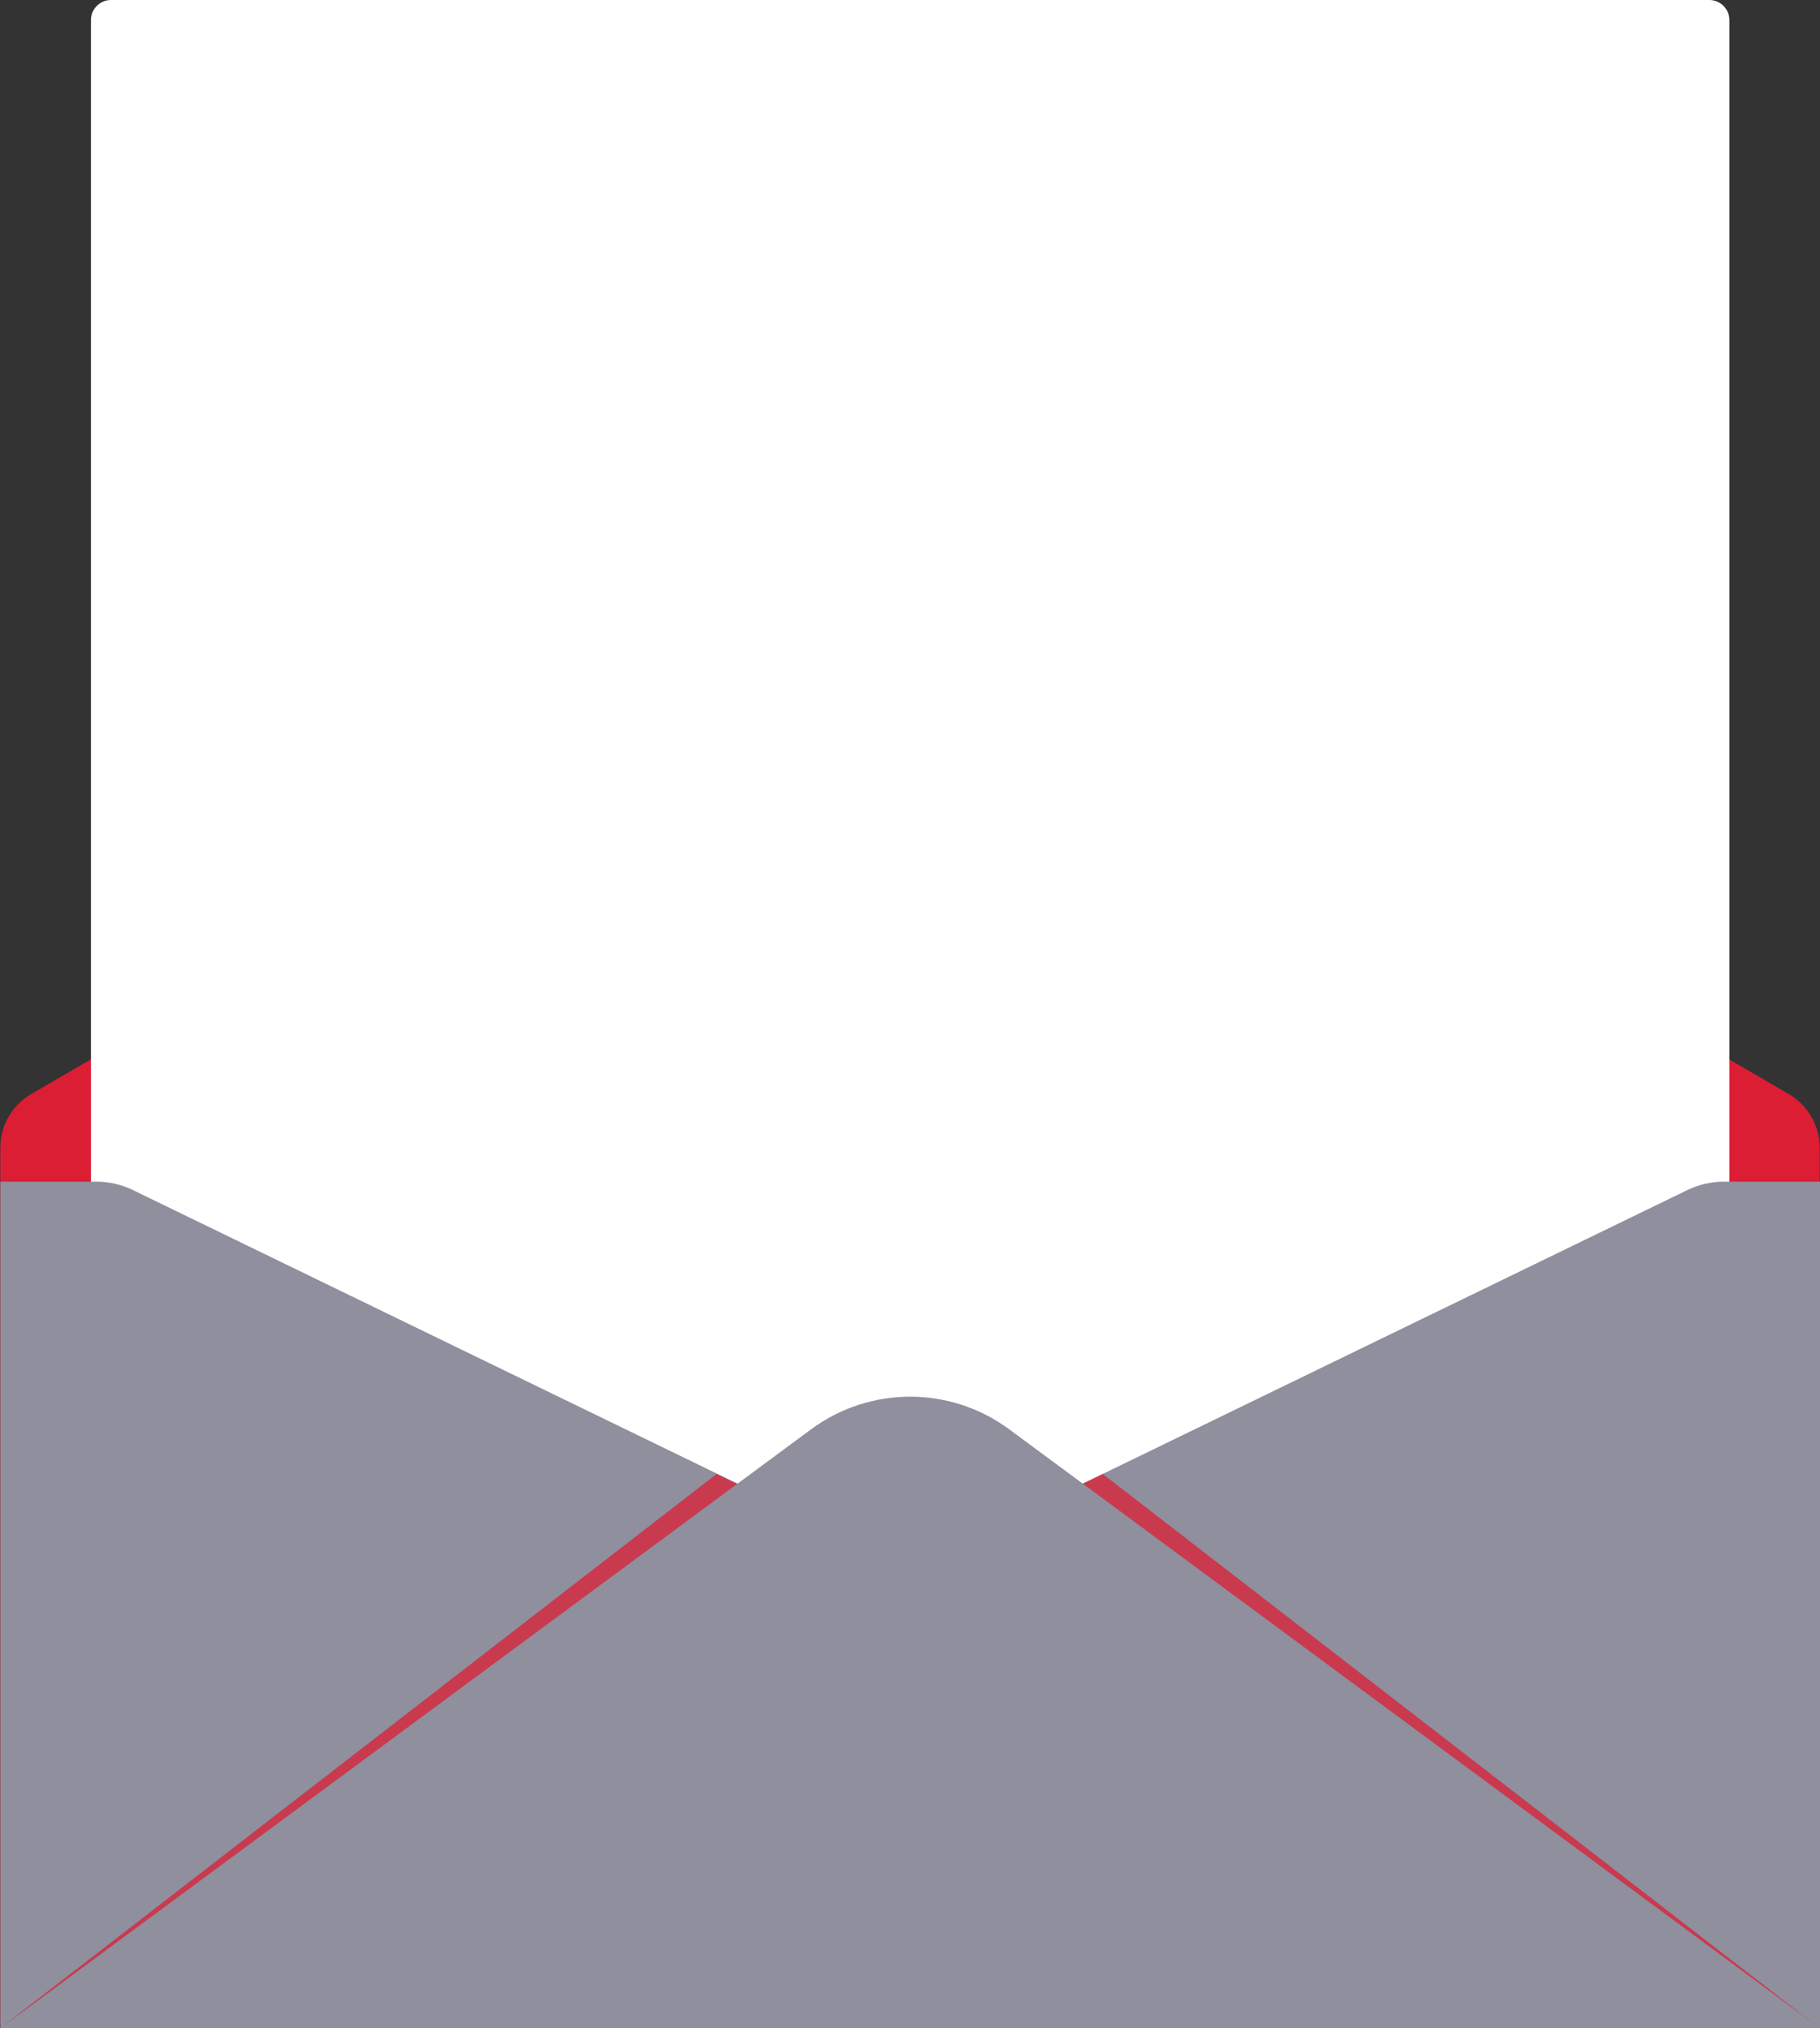 <?xml version="1.0" encoding="UTF-8" standalone="no"?><svg xmlns="http://www.w3.org/2000/svg" xmlns:xlink="http://www.w3.org/1999/xlink" fill="#000000" height="650.9" preserveAspectRatio="xMidYMid meet" version="1" viewBox="0.0 0.0 584.4 650.9" width="584.4" zoomAndPan="magnify"><rect x="0.0" y="0.0" width="584.4" height="650.9" fill="#333333" stroke="none"/><g id="change1_1"><path d="M338.9,214.2c-28.8-16.7-64.4-16.7-93.2,0L10,351.1c-6.1,3.6-9.9,10.1-9.9,17.2v281.1h584.2V368.3 c0-7.1-3.8-13.6-9.9-17.2L338.9,214.2z" fill="#dc1e34"/></g><g id="change2_1"><path d="M548.9,623.3H35.6c-3.5,0-6.4-2.9-6.4-6.4V6.4c0-3.5,2.9-6.4,6.4-6.4h513.3c3.5,0,6.4,2.9,6.4,6.4v610.5 C555.3,620.5,552.4,623.3,548.9,623.3z" fill="#ffffff"/></g><g id="change3_1"><path d="M30.9,650.9H0.1V379.2h30.8c4.1,0,8.1,0.9,11.8,2.7l224.4,108.9c20.2,9.8,20.2,38.6,0,48.4L42.7,648.2 C39,649.9,35,650.9,30.9,650.9z" fill="#8f8f9e"/></g><g id="change3_2"><path d="M553.6,650.9h30.8V379.2h-30.8c-4.1,0-8.1,0.9-11.8,2.7L317.4,490.8c-20.2,9.8-20.2,38.6,0,48.4l224.4,108.9 C545.5,649.9,549.5,650.9,553.6,650.9z" fill="#8f8f9e"/></g><g id="change4_1"><path d="M354.1 473L345 477.4 584.3 650.9z" fill="#dc1e34" opacity="0.75"/></g><g id="change4_2"><path d="M230.1 473L239.2 477.4 0 650.9z" fill="#dc1e34" opacity="0.75"/></g><g id="change5_1"><path d="M260.4,458.7L0.1,650.9h584.3L324.1,458.7C305.2,444.7,279.3,444.7,260.4,458.7z" fill="#8f8f9e"/></g></svg>